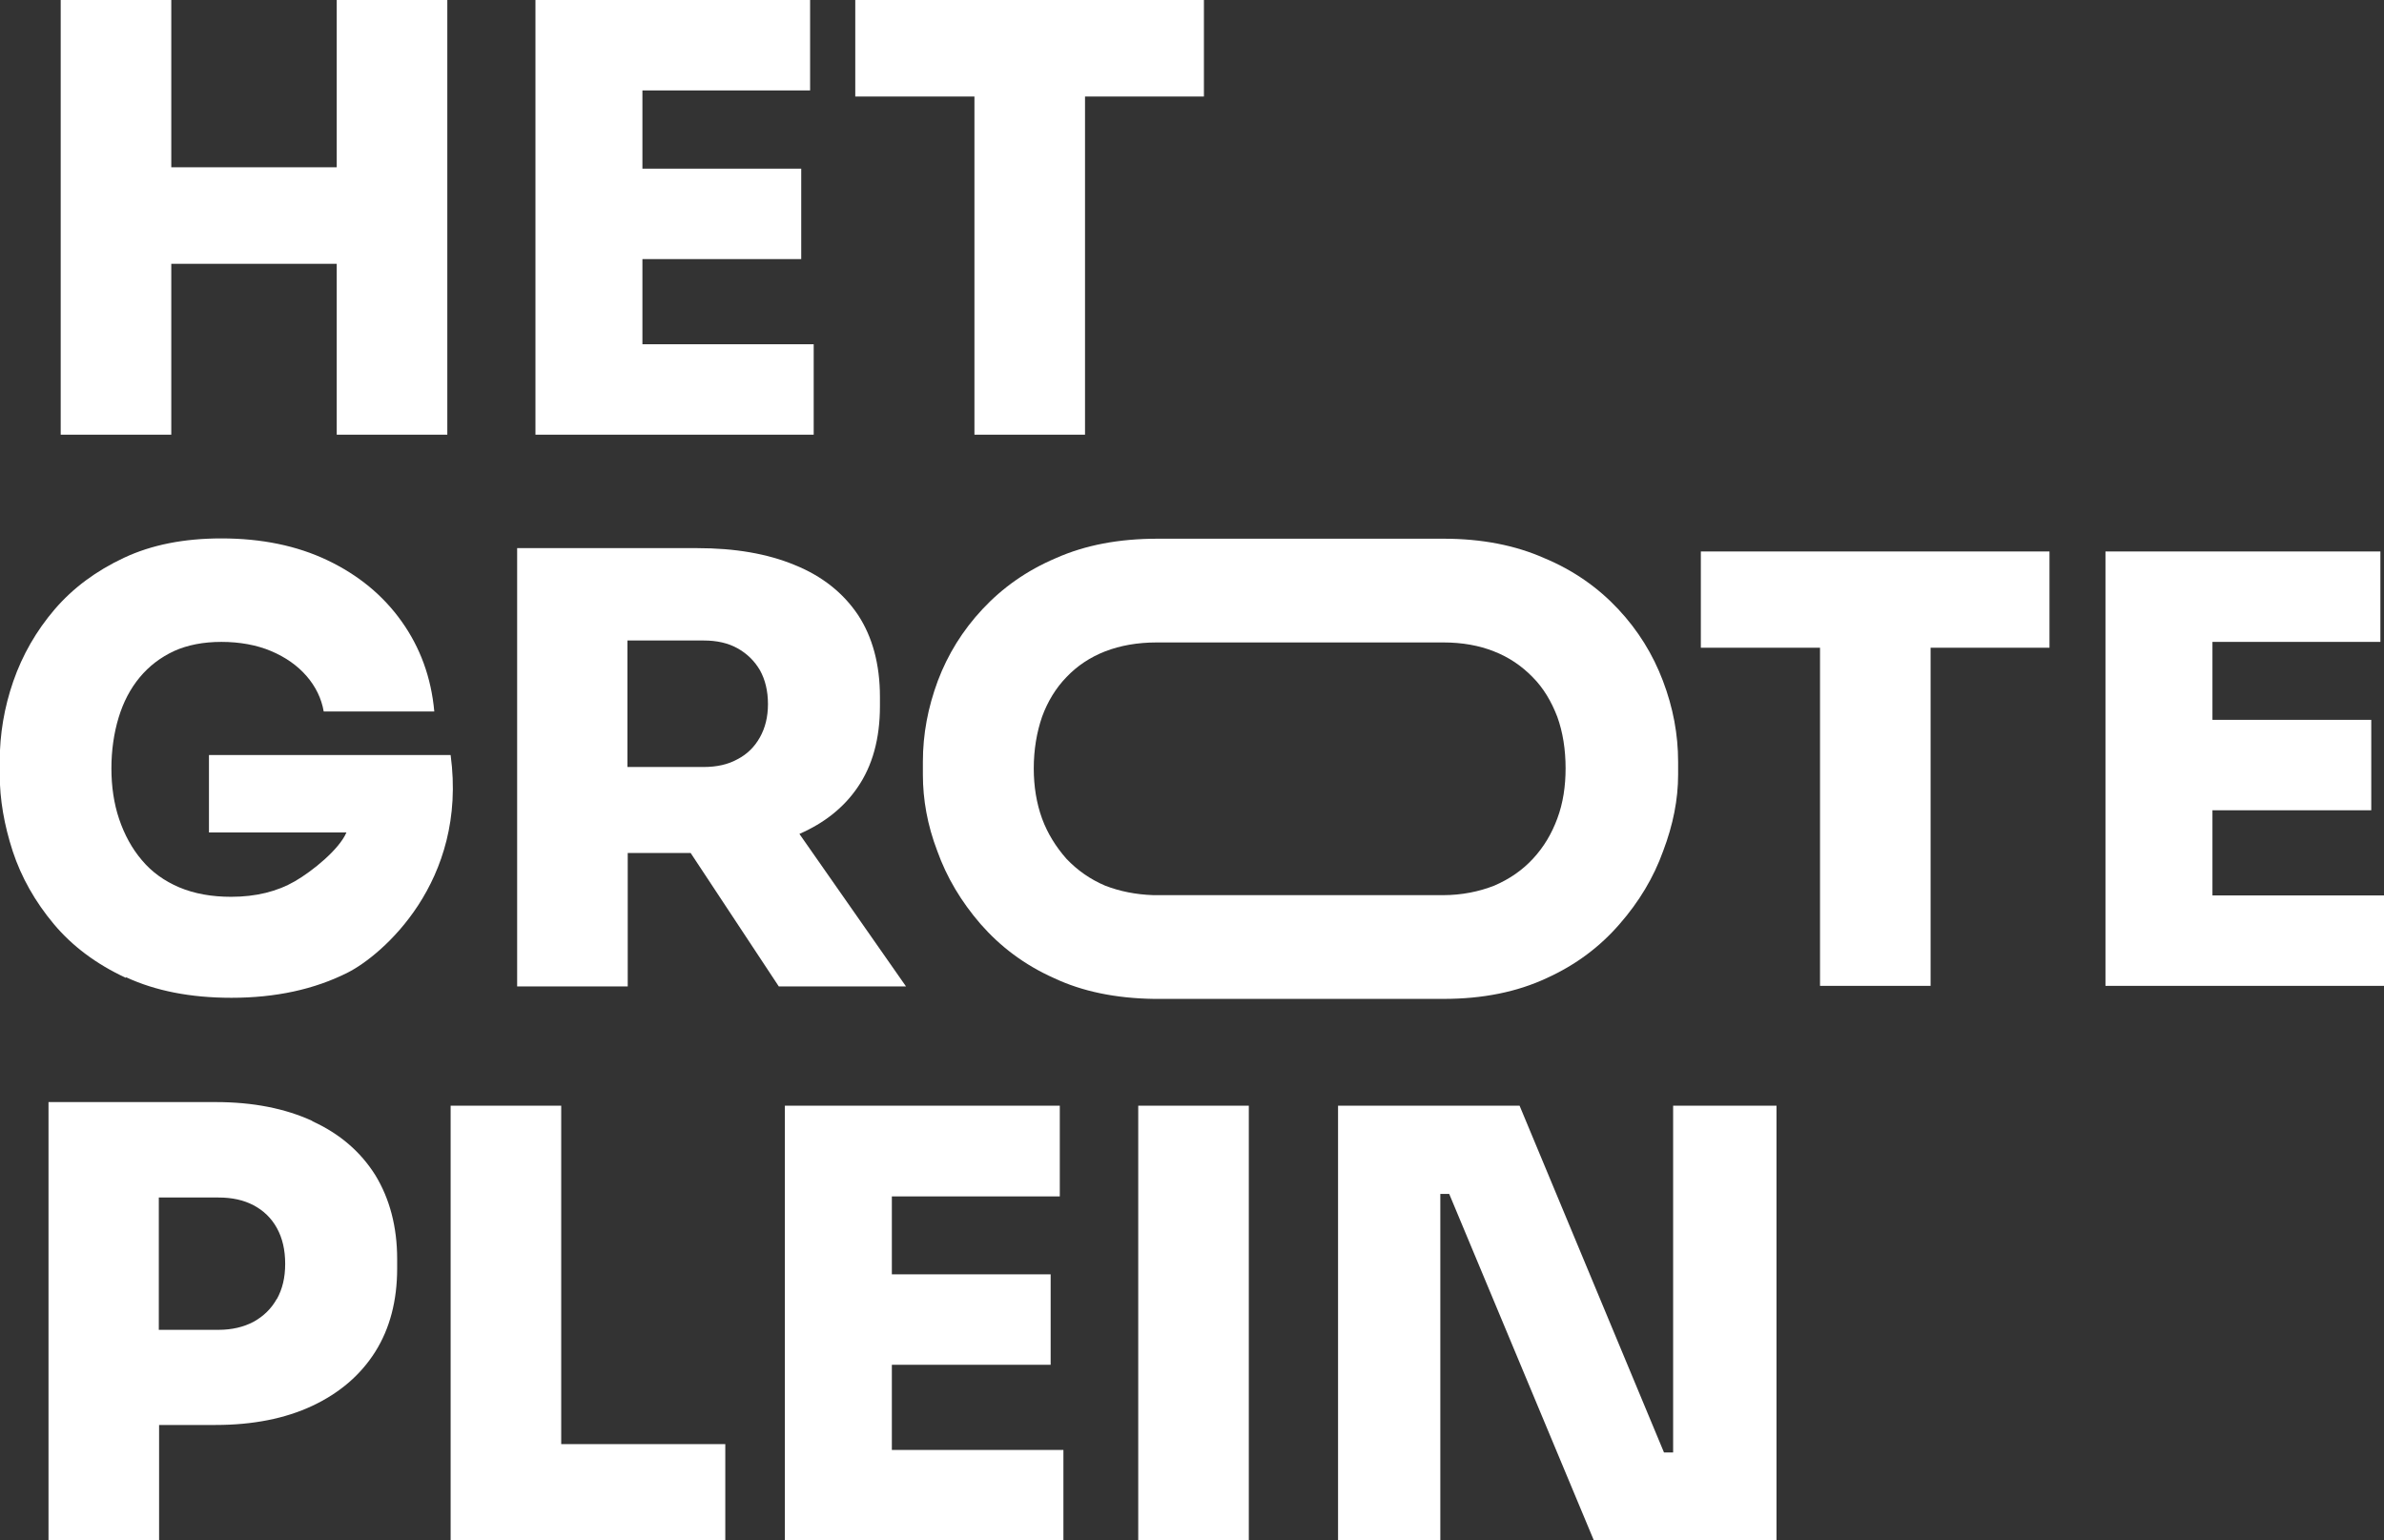 <svg xmlns="http://www.w3.org/2000/svg" width="130" height="84" viewBox="0 0 130 84" fill="none"><rect x="0" y="0" width="130" height="84" fill="#333333" stroke="none"/><g clip-path="url(#clip0_10_575)"><path d="M9.34 14.386H18.362V23.704H24.392V0H18.362V9.122H9.34V0H3.31V23.704H9.34V14.386Z" fill="white"></path><path d="M35.031 23.704H44.371V18.773H35.031V14.129H43.691V9.197H35.031V4.931H44.175V0H35.031H34.382H29.198V23.704H34.382H35.031Z" fill="white"></path><path d="M53.136 23.704H59.166V5.264H65.65V0H46.638V5.264H53.136V23.704Z" fill="white"></path><path d="M17.032 61.128C15.551 60.447 13.798 60.099 11.758 60.099H2.645V84H8.675V77.707H11.758C13.783 77.707 15.551 77.359 17.032 76.663C18.513 75.968 19.662 74.984 20.463 73.714C21.264 72.443 21.657 70.915 21.657 69.175V68.661C21.657 66.891 21.248 65.364 20.463 64.078C19.662 62.807 18.528 61.824 17.032 61.143V61.128ZM15.098 70.824C14.795 71.369 14.372 71.777 13.828 72.08C13.284 72.367 12.649 72.519 11.909 72.519H8.66V65.303H11.909C12.649 65.303 13.284 65.439 13.828 65.727C14.372 66.014 14.795 66.422 15.098 66.967C15.4 67.512 15.551 68.162 15.551 68.918C15.551 69.675 15.4 70.295 15.098 70.84V70.824Z" fill="white"></path><path d="M30.603 60.296H24.573V84H29.953H30.603H39.55V78.751H30.603V60.296Z" fill="white"></path><path d="M48.633 74.425H57.292V69.493H48.633V65.243H57.791V60.296H48.633H47.998H42.799V84H47.998H48.633H57.988V79.069H48.633V74.425Z" fill="white"></path><path d="M68.098 60.296H62.068V84H68.098V60.296Z" fill="white"></path><path d="M91.236 79.205H90.737L82.863 60.296H72.964V84H78.541V65.106H79.025L86.913 84H96.873V60.296H91.236V79.205Z" fill="white"></path><path d="M6.876 53.292C8.478 54.033 10.382 54.412 12.619 54.412C15.022 54.412 17.138 53.958 18.966 53.035C20.795 52.112 25.51 48.119 24.573 41.175H11.395V45.396H18.891C18.498 46.319 17.047 47.499 16.08 48.058C15.113 48.618 13.949 48.905 12.604 48.905C11.546 48.905 10.609 48.739 9.778 48.391C8.962 48.043 8.282 47.559 7.738 46.909C7.194 46.273 6.786 45.517 6.498 44.67C6.211 43.823 6.075 42.885 6.075 41.902C6.075 40.918 6.211 39.98 6.468 39.133C6.725 38.286 7.103 37.56 7.617 36.94C8.131 36.32 8.75 35.851 9.491 35.503C10.231 35.17 11.093 35.004 12.075 35.004C13.057 35.004 13.994 35.17 14.78 35.503C15.566 35.836 16.216 36.289 16.715 36.864C17.213 37.439 17.531 38.09 17.652 38.8H23.682C23.515 36.94 22.911 35.306 21.898 33.884C20.886 32.462 19.541 31.358 17.863 30.556C16.186 29.755 14.251 29.361 12.075 29.361C10.035 29.361 8.267 29.709 6.755 30.42C5.244 31.131 3.99 32.054 2.977 33.234C1.98 34.399 1.224 35.715 0.725 37.152C0.227 38.589 -0.015 40.041 -0.015 41.523V42.234C-0.015 43.596 0.227 44.987 0.695 46.425C1.164 47.846 1.919 49.178 2.932 50.388C3.944 51.598 5.259 52.581 6.861 53.322L6.876 53.292Z" fill="white"></path><path d="M43.6 45.472C44.945 44.882 46.003 44.05 46.759 42.945C47.575 41.766 47.983 40.283 47.983 38.513V37.999C47.983 36.229 47.575 34.731 46.789 33.536C45.988 32.341 44.84 31.419 43.343 30.814C41.847 30.193 40.079 29.891 38.024 29.891H28.2V53.791H34.23V46.515H37.661L42.467 53.791H49.404L43.6 45.487V45.472ZM34.215 34.928H38.371C39.082 34.928 39.701 35.064 40.215 35.352C40.729 35.639 41.137 36.032 41.439 36.547C41.726 37.061 41.877 37.681 41.877 38.392C41.877 39.103 41.726 39.693 41.439 40.208C41.152 40.722 40.744 41.13 40.215 41.403C39.701 41.69 39.082 41.826 38.371 41.826H34.215V34.913V34.928Z" fill="white"></path><path d="M92.747 35.322H99.246V53.761H105.276V35.322H111.759V30.073H92.747V35.322Z" fill="white"></path><path d="M120.645 48.83V44.186H129.305V39.255H120.645V35.004H129.804V30.073H120.645H119.995H114.812V53.761H119.995H120.645H130V48.83H120.645Z" fill="white"></path><path d="M57.58 30.435C55.978 31.116 54.663 32.054 53.575 33.219C52.487 34.383 51.686 35.684 51.142 37.121C50.597 38.589 50.325 40.041 50.325 41.538V42.249C50.325 43.596 50.567 44.987 51.111 46.409C51.625 47.846 52.411 49.163 53.469 50.388C54.527 51.598 55.842 52.611 57.474 53.338C59.015 54.064 60.829 54.442 62.929 54.472H78.722C80.853 54.472 82.727 54.094 84.344 53.338C85.946 52.611 87.261 51.613 88.319 50.388C89.377 49.178 90.178 47.846 90.692 46.409C91.236 44.972 91.508 43.596 91.508 42.249V41.538C91.508 40.056 91.236 38.589 90.677 37.121C90.132 35.684 89.332 34.383 88.243 33.219C87.155 32.054 85.81 31.101 84.208 30.435C82.637 29.739 80.808 29.377 78.722 29.377H63.126C61.01 29.377 59.182 29.724 57.58 30.435ZM74.007 35.034H78.707C79.735 35.034 80.657 35.2 81.458 35.518C82.274 35.836 82.969 36.305 83.574 36.925C84.163 37.515 84.601 38.256 84.919 39.088C85.221 39.92 85.372 40.873 85.372 41.902C85.372 42.87 85.236 43.792 84.919 44.64C84.616 45.456 84.193 46.182 83.589 46.833C83.014 47.453 82.319 47.937 81.473 48.3C80.657 48.618 79.72 48.815 78.692 48.815H62.899C61.932 48.784 61.056 48.603 60.27 48.3C59.454 47.952 58.758 47.468 58.154 46.833C57.58 46.182 57.126 45.456 56.824 44.64C56.522 43.808 56.371 42.885 56.371 41.902C56.371 40.873 56.537 39.92 56.824 39.088C57.126 38.256 57.58 37.515 58.154 36.925C58.743 36.305 59.454 35.836 60.27 35.518C61.101 35.2 62.023 35.034 63.081 35.034H73.977H74.007Z" fill="white"></path></g><defs><clipPath id="clip0_10_575"><rect width="130" height="84" fill="white"></rect></clipPath></defs></svg>